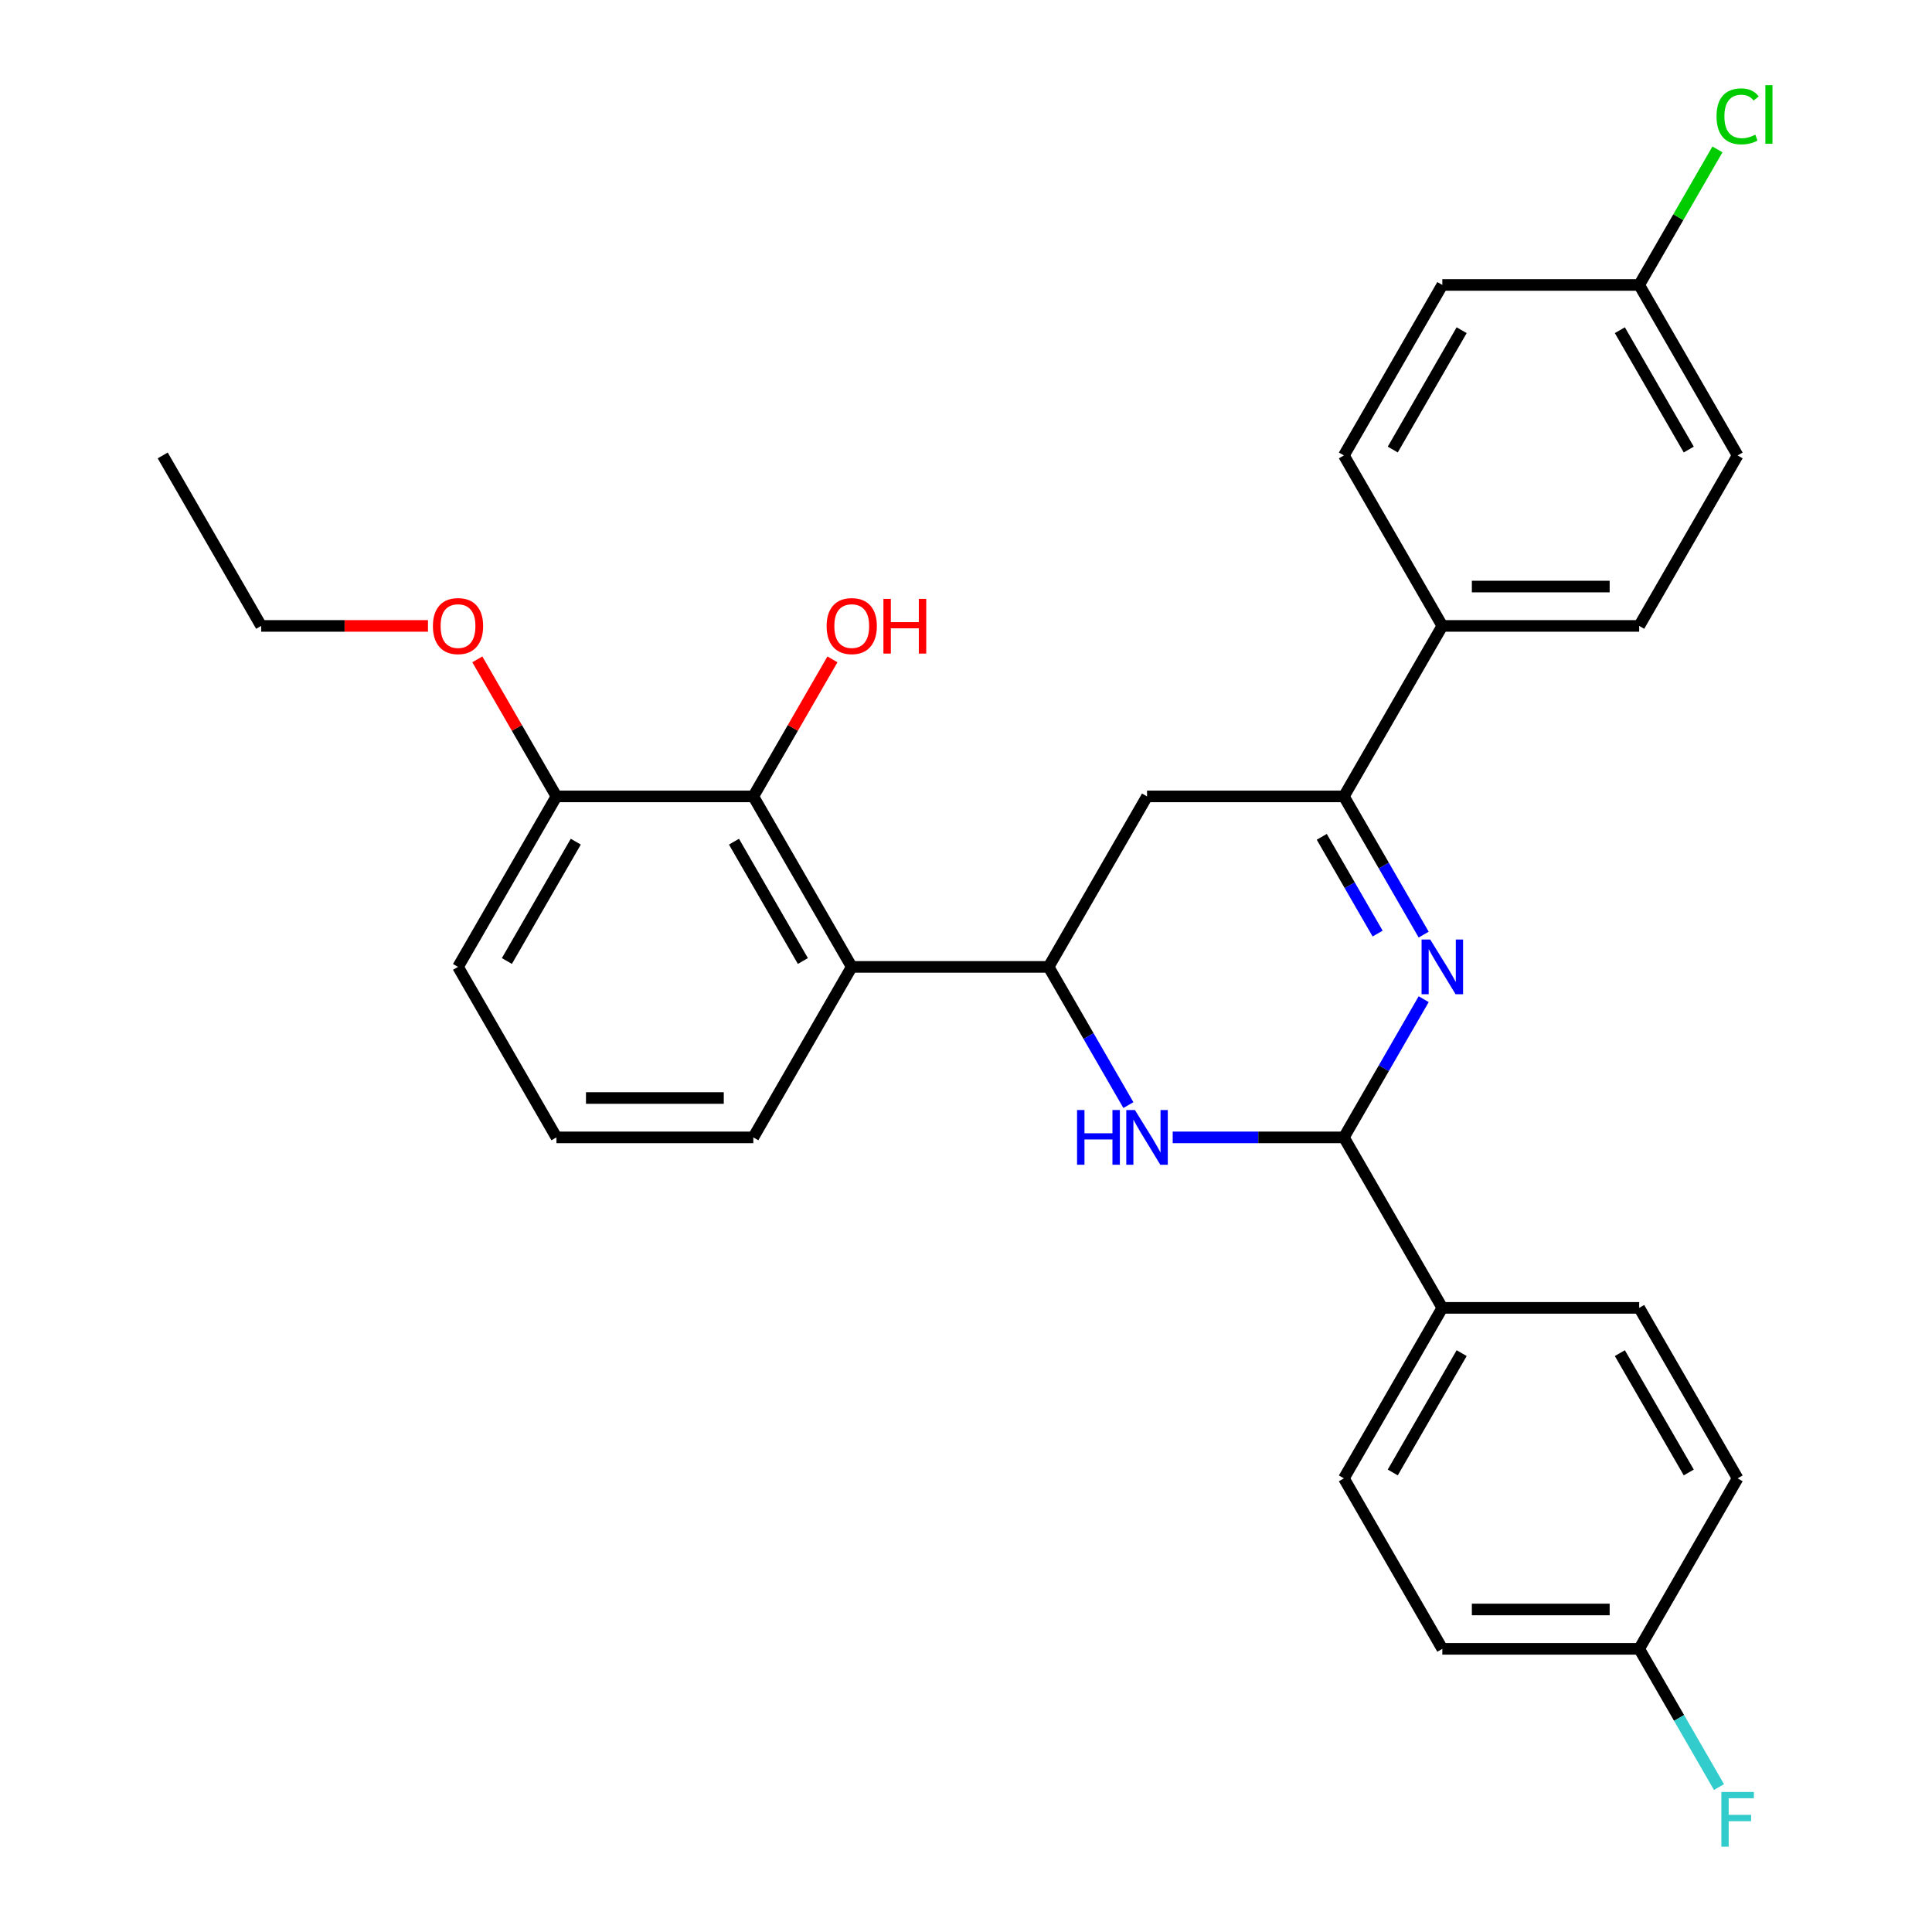 <?xml version='1.0' encoding='iso-8859-1'?>
<svg version='1.1' baseProfile='full'
              xmlns='http://www.w3.org/2000/svg'
                      xmlns:rdkit='http://www.rdkit.org/xml'
                      xmlns:xlink='http://www.w3.org/1999/xlink'
                  xml:space='preserve'
width='1000px' height='1000px' viewBox='0 0 1000 1000'>
<!-- END OF HEADER -->
<rect style='opacity:1.0;fill:#FFFFFF;stroke:none' width='1000' height='1000' x='0' y='0'> </rect>
<path class='bond-1' d='M 736.899,517.171 L 716.249,552.939' style='fill:none;fill-rule:evenodd;stroke:#0000FF;stroke-width:6px;stroke-linecap:butt;stroke-linejoin:miter;stroke-opacity:1' />
<path class='bond-1' d='M 716.249,552.939 L 695.598,588.707' style='fill:none;fill-rule:evenodd;stroke:#000000;stroke-width:6px;stroke-linecap:butt;stroke-linejoin:miter;stroke-opacity:1' />
<path class='bond-3' d='M 736.899,483.756 L 716.249,447.988' style='fill:none;fill-rule:evenodd;stroke:#0000FF;stroke-width:6px;stroke-linecap:butt;stroke-linejoin:miter;stroke-opacity:1' />
<path class='bond-3' d='M 716.249,447.988 L 695.598,412.219' style='fill:none;fill-rule:evenodd;stroke:#000000;stroke-width:6px;stroke-linecap:butt;stroke-linejoin:miter;stroke-opacity:1' />
<path class='bond-3' d='M 713.055,483.215 L 698.6,458.177' style='fill:none;fill-rule:evenodd;stroke:#0000FF;stroke-width:6px;stroke-linecap:butt;stroke-linejoin:miter;stroke-opacity:1' />
<path class='bond-3' d='M 698.6,458.177 L 684.144,433.139' style='fill:none;fill-rule:evenodd;stroke:#000000;stroke-width:6px;stroke-linecap:butt;stroke-linejoin:miter;stroke-opacity:1' />
<path class='bond-0' d='M 606.99,588.707 L 651.294,588.707' style='fill:none;fill-rule:evenodd;stroke:#0000FF;stroke-width:6px;stroke-linecap:butt;stroke-linejoin:miter;stroke-opacity:1' />
<path class='bond-0' d='M 651.294,588.707 L 695.598,588.707' style='fill:none;fill-rule:evenodd;stroke:#000000;stroke-width:6px;stroke-linecap:butt;stroke-linejoin:miter;stroke-opacity:1' />
<path class='bond-29' d='M 584.056,572 L 563.405,536.232' style='fill:none;fill-rule:evenodd;stroke:#0000FF;stroke-width:6px;stroke-linecap:butt;stroke-linejoin:miter;stroke-opacity:1' />
<path class='bond-29' d='M 563.405,536.232 L 542.755,500.463' style='fill:none;fill-rule:evenodd;stroke:#000000;stroke-width:6px;stroke-linecap:butt;stroke-linejoin:miter;stroke-opacity:1' />
<path class='bond-7' d='M 695.598,588.707 L 746.545,676.951' style='fill:none;fill-rule:evenodd;stroke:#000000;stroke-width:6px;stroke-linecap:butt;stroke-linejoin:miter;stroke-opacity:1' />
<path class='bond-2' d='M 542.755,500.463 L 593.702,412.219' style='fill:none;fill-rule:evenodd;stroke:#000000;stroke-width:6px;stroke-linecap:butt;stroke-linejoin:miter;stroke-opacity:1' />
<path class='bond-4' d='M 542.755,500.463 L 440.859,500.463' style='fill:none;fill-rule:evenodd;stroke:#000000;stroke-width:6px;stroke-linecap:butt;stroke-linejoin:miter;stroke-opacity:1' />
<path class='bond-5' d='M 695.598,412.219 L 593.702,412.219' style='fill:none;fill-rule:evenodd;stroke:#000000;stroke-width:6px;stroke-linecap:butt;stroke-linejoin:miter;stroke-opacity:1' />
<path class='bond-8' d='M 695.598,412.219 L 746.545,323.975' style='fill:none;fill-rule:evenodd;stroke:#000000;stroke-width:6px;stroke-linecap:butt;stroke-linejoin:miter;stroke-opacity:1' />
<path class='bond-6' d='M 440.859,500.463 L 389.911,412.219' style='fill:none;fill-rule:evenodd;stroke:#000000;stroke-width:6px;stroke-linecap:butt;stroke-linejoin:miter;stroke-opacity:1' />
<path class='bond-6' d='M 415.568,497.416 L 379.905,435.645' style='fill:none;fill-rule:evenodd;stroke:#000000;stroke-width:6px;stroke-linecap:butt;stroke-linejoin:miter;stroke-opacity:1' />
<path class='bond-21' d='M 440.859,500.463 L 389.911,588.707' style='fill:none;fill-rule:evenodd;stroke:#000000;stroke-width:6px;stroke-linecap:butt;stroke-linejoin:miter;stroke-opacity:1' />
<path class='bond-9' d='M 389.911,412.219 L 288.016,412.219' style='fill:none;fill-rule:evenodd;stroke:#000000;stroke-width:6px;stroke-linecap:butt;stroke-linejoin:miter;stroke-opacity:1' />
<path class='bond-14' d='M 389.911,412.219 L 410.389,376.751' style='fill:none;fill-rule:evenodd;stroke:#000000;stroke-width:6px;stroke-linecap:butt;stroke-linejoin:miter;stroke-opacity:1' />
<path class='bond-14' d='M 410.389,376.751 L 430.867,341.283' style='fill:none;fill-rule:evenodd;stroke:#FF0000;stroke-width:6px;stroke-linecap:butt;stroke-linejoin:miter;stroke-opacity:1' />
<path class='bond-10' d='M 746.545,676.951 L 695.598,765.195' style='fill:none;fill-rule:evenodd;stroke:#000000;stroke-width:6px;stroke-linecap:butt;stroke-linejoin:miter;stroke-opacity:1' />
<path class='bond-10' d='M 756.552,700.377 L 720.889,762.148' style='fill:none;fill-rule:evenodd;stroke:#000000;stroke-width:6px;stroke-linecap:butt;stroke-linejoin:miter;stroke-opacity:1' />
<path class='bond-11' d='M 746.545,676.951 L 848.441,676.951' style='fill:none;fill-rule:evenodd;stroke:#000000;stroke-width:6px;stroke-linecap:butt;stroke-linejoin:miter;stroke-opacity:1' />
<path class='bond-12' d='M 746.545,323.975 L 848.441,323.975' style='fill:none;fill-rule:evenodd;stroke:#000000;stroke-width:6px;stroke-linecap:butt;stroke-linejoin:miter;stroke-opacity:1' />
<path class='bond-12' d='M 761.83,303.596 L 833.157,303.596' style='fill:none;fill-rule:evenodd;stroke:#000000;stroke-width:6px;stroke-linecap:butt;stroke-linejoin:miter;stroke-opacity:1' />
<path class='bond-13' d='M 746.545,323.975 L 695.598,235.731' style='fill:none;fill-rule:evenodd;stroke:#000000;stroke-width:6px;stroke-linecap:butt;stroke-linejoin:miter;stroke-opacity:1' />
<path class='bond-24' d='M 288.016,412.219 L 267.538,376.751' style='fill:none;fill-rule:evenodd;stroke:#000000;stroke-width:6px;stroke-linecap:butt;stroke-linejoin:miter;stroke-opacity:1' />
<path class='bond-24' d='M 267.538,376.751 L 247.061,341.283' style='fill:none;fill-rule:evenodd;stroke:#FF0000;stroke-width:6px;stroke-linecap:butt;stroke-linejoin:miter;stroke-opacity:1' />
<path class='bond-32' d='M 288.016,412.219 L 237.068,500.463' style='fill:none;fill-rule:evenodd;stroke:#000000;stroke-width:6px;stroke-linecap:butt;stroke-linejoin:miter;stroke-opacity:1' />
<path class='bond-32' d='M 298.023,435.645 L 262.359,497.416' style='fill:none;fill-rule:evenodd;stroke:#000000;stroke-width:6px;stroke-linecap:butt;stroke-linejoin:miter;stroke-opacity:1' />
<path class='bond-18' d='M 695.598,765.195 L 746.545,853.439' style='fill:none;fill-rule:evenodd;stroke:#000000;stroke-width:6px;stroke-linecap:butt;stroke-linejoin:miter;stroke-opacity:1' />
<path class='bond-19' d='M 848.441,676.951 L 899.389,765.195' style='fill:none;fill-rule:evenodd;stroke:#000000;stroke-width:6px;stroke-linecap:butt;stroke-linejoin:miter;stroke-opacity:1' />
<path class='bond-19' d='M 838.434,700.377 L 874.098,762.148' style='fill:none;fill-rule:evenodd;stroke:#000000;stroke-width:6px;stroke-linecap:butt;stroke-linejoin:miter;stroke-opacity:1' />
<path class='bond-17' d='M 848.441,323.975 L 899.389,235.731' style='fill:none;fill-rule:evenodd;stroke:#000000;stroke-width:6px;stroke-linecap:butt;stroke-linejoin:miter;stroke-opacity:1' />
<path class='bond-20' d='M 695.598,235.731 L 746.545,147.487' style='fill:none;fill-rule:evenodd;stroke:#000000;stroke-width:6px;stroke-linecap:butt;stroke-linejoin:miter;stroke-opacity:1' />
<path class='bond-20' d='M 720.889,232.684 L 756.552,170.913' style='fill:none;fill-rule:evenodd;stroke:#000000;stroke-width:6px;stroke-linecap:butt;stroke-linejoin:miter;stroke-opacity:1' />
<path class='bond-15' d='M 848.441,147.487 L 746.545,147.487' style='fill:none;fill-rule:evenodd;stroke:#000000;stroke-width:6px;stroke-linecap:butt;stroke-linejoin:miter;stroke-opacity:1' />
<path class='bond-22' d='M 848.441,147.487 L 868.693,112.409' style='fill:none;fill-rule:evenodd;stroke:#000000;stroke-width:6px;stroke-linecap:butt;stroke-linejoin:miter;stroke-opacity:1' />
<path class='bond-22' d='M 868.693,112.409 L 888.946,77.33' style='fill:none;fill-rule:evenodd;stroke:#00CC00;stroke-width:6px;stroke-linecap:butt;stroke-linejoin:miter;stroke-opacity:1' />
<path class='bond-30' d='M 848.441,147.487 L 899.389,235.731' style='fill:none;fill-rule:evenodd;stroke:#000000;stroke-width:6px;stroke-linecap:butt;stroke-linejoin:miter;stroke-opacity:1' />
<path class='bond-30' d='M 838.434,170.913 L 874.098,232.684' style='fill:none;fill-rule:evenodd;stroke:#000000;stroke-width:6px;stroke-linecap:butt;stroke-linejoin:miter;stroke-opacity:1' />
<path class='bond-16' d='M 848.441,853.439 L 899.389,765.195' style='fill:none;fill-rule:evenodd;stroke:#000000;stroke-width:6px;stroke-linecap:butt;stroke-linejoin:miter;stroke-opacity:1' />
<path class='bond-23' d='M 848.441,853.439 L 869.092,889.208' style='fill:none;fill-rule:evenodd;stroke:#000000;stroke-width:6px;stroke-linecap:butt;stroke-linejoin:miter;stroke-opacity:1' />
<path class='bond-23' d='M 869.092,889.208 L 889.743,924.976' style='fill:none;fill-rule:evenodd;stroke:#33CCCC;stroke-width:6px;stroke-linecap:butt;stroke-linejoin:miter;stroke-opacity:1' />
<path class='bond-31' d='M 848.441,853.439 L 746.545,853.439' style='fill:none;fill-rule:evenodd;stroke:#000000;stroke-width:6px;stroke-linecap:butt;stroke-linejoin:miter;stroke-opacity:1' />
<path class='bond-31' d='M 833.157,833.06 L 761.83,833.06' style='fill:none;fill-rule:evenodd;stroke:#000000;stroke-width:6px;stroke-linecap:butt;stroke-linejoin:miter;stroke-opacity:1' />
<path class='bond-25' d='M 389.911,588.707 L 288.016,588.707' style='fill:none;fill-rule:evenodd;stroke:#000000;stroke-width:6px;stroke-linecap:butt;stroke-linejoin:miter;stroke-opacity:1' />
<path class='bond-25' d='M 374.627,568.328 L 303.3,568.328' style='fill:none;fill-rule:evenodd;stroke:#000000;stroke-width:6px;stroke-linecap:butt;stroke-linejoin:miter;stroke-opacity:1' />
<path class='bond-27' d='M 221.521,323.975 L 178.347,323.975' style='fill:none;fill-rule:evenodd;stroke:#FF0000;stroke-width:6px;stroke-linecap:butt;stroke-linejoin:miter;stroke-opacity:1' />
<path class='bond-27' d='M 178.347,323.975 L 135.173,323.975' style='fill:none;fill-rule:evenodd;stroke:#000000;stroke-width:6px;stroke-linecap:butt;stroke-linejoin:miter;stroke-opacity:1' />
<path class='bond-26' d='M 288.016,588.707 L 237.068,500.463' style='fill:none;fill-rule:evenodd;stroke:#000000;stroke-width:6px;stroke-linecap:butt;stroke-linejoin:miter;stroke-opacity:1' />
<path class='bond-28' d='M 135.173,323.975 L 84.225,235.731' style='fill:none;fill-rule:evenodd;stroke:#000000;stroke-width:6px;stroke-linecap:butt;stroke-linejoin:miter;stroke-opacity:1' />
<path  class='atom-0' d='M 740.285 486.303
L 749.565 501.303
Q 750.485 502.783, 751.965 505.463
Q 753.445 508.143, 753.525 508.303
L 753.525 486.303
L 757.285 486.303
L 757.285 514.623
L 753.405 514.623
L 743.445 498.223
Q 742.285 496.303, 741.045 494.103
Q 739.845 491.903, 739.485 491.223
L 739.485 514.623
L 735.805 514.623
L 735.805 486.303
L 740.285 486.303
' fill='#0000FF'/>
<path  class='atom-1' d='M 557.482 574.547
L 561.322 574.547
L 561.322 586.587
L 575.802 586.587
L 575.802 574.547
L 579.642 574.547
L 579.642 602.867
L 575.802 602.867
L 575.802 589.787
L 561.322 589.787
L 561.322 602.867
L 557.482 602.867
L 557.482 574.547
' fill='#0000FF'/>
<path  class='atom-1' d='M 587.442 574.547
L 596.722 589.547
Q 597.642 591.027, 599.122 593.707
Q 600.602 596.387, 600.682 596.547
L 600.682 574.547
L 604.442 574.547
L 604.442 602.867
L 600.562 602.867
L 590.602 586.467
Q 589.442 584.547, 588.202 582.347
Q 587.002 580.147, 586.642 579.467
L 586.642 602.867
L 582.962 602.867
L 582.962 574.547
L 587.442 574.547
' fill='#0000FF'/>
<path  class='atom-15' d='M 427.859 324.055
Q 427.859 317.255, 431.219 313.455
Q 434.579 309.655, 440.859 309.655
Q 447.139 309.655, 450.499 313.455
Q 453.859 317.255, 453.859 324.055
Q 453.859 330.935, 450.459 334.855
Q 447.059 338.735, 440.859 338.735
Q 434.619 338.735, 431.219 334.855
Q 427.859 330.975, 427.859 324.055
M 440.859 335.535
Q 445.179 335.535, 447.499 332.655
Q 449.859 329.735, 449.859 324.055
Q 449.859 318.495, 447.499 315.695
Q 445.179 312.855, 440.859 312.855
Q 436.539 312.855, 434.179 315.655
Q 431.859 318.455, 431.859 324.055
Q 431.859 329.775, 434.179 332.655
Q 436.539 335.535, 440.859 335.535
' fill='#FF0000'/>
<path  class='atom-15' d='M 457.259 309.975
L 461.099 309.975
L 461.099 322.015
L 475.579 322.015
L 475.579 309.975
L 479.419 309.975
L 479.419 338.295
L 475.579 338.295
L 475.579 325.215
L 461.099 325.215
L 461.099 338.295
L 457.259 338.295
L 457.259 309.975
' fill='#FF0000'/>
<path  class='atom-23' d='M 888.469 60.223
Q 888.469 53.183, 891.749 49.503
Q 895.069 45.783, 901.349 45.783
Q 907.189 45.783, 910.309 49.903
L 907.669 52.063
Q 905.389 49.063, 901.349 49.063
Q 897.069 49.063, 894.789 51.943
Q 892.549 54.783, 892.549 60.223
Q 892.549 65.823, 894.869 68.703
Q 897.229 71.583, 901.789 71.583
Q 904.909 71.583, 908.549 69.703
L 909.669 72.703
Q 908.189 73.663, 905.949 74.223
Q 903.709 74.783, 901.229 74.783
Q 895.069 74.783, 891.749 71.023
Q 888.469 67.263, 888.469 60.223
' fill='#00CC00'/>
<path  class='atom-23' d='M 913.749 44.063
L 917.429 44.063
L 917.429 74.423
L 913.749 74.423
L 913.749 44.063
' fill='#00CC00'/>
<path  class='atom-24' d='M 890.969 927.523
L 907.809 927.523
L 907.809 930.763
L 894.769 930.763
L 894.769 939.363
L 906.369 939.363
L 906.369 942.643
L 894.769 942.643
L 894.769 955.843
L 890.969 955.843
L 890.969 927.523
' fill='#33CCCC'/>
<path  class='atom-25' d='M 224.068 324.055
Q 224.068 317.255, 227.428 313.455
Q 230.788 309.655, 237.068 309.655
Q 243.348 309.655, 246.708 313.455
Q 250.068 317.255, 250.068 324.055
Q 250.068 330.935, 246.668 334.855
Q 243.268 338.735, 237.068 338.735
Q 230.828 338.735, 227.428 334.855
Q 224.068 330.975, 224.068 324.055
M 237.068 335.535
Q 241.388 335.535, 243.708 332.655
Q 246.068 329.735, 246.068 324.055
Q 246.068 318.495, 243.708 315.695
Q 241.388 312.855, 237.068 312.855
Q 232.748 312.855, 230.388 315.655
Q 228.068 318.455, 228.068 324.055
Q 228.068 329.775, 230.388 332.655
Q 232.748 335.535, 237.068 335.535
' fill='#FF0000'/>
</svg>
